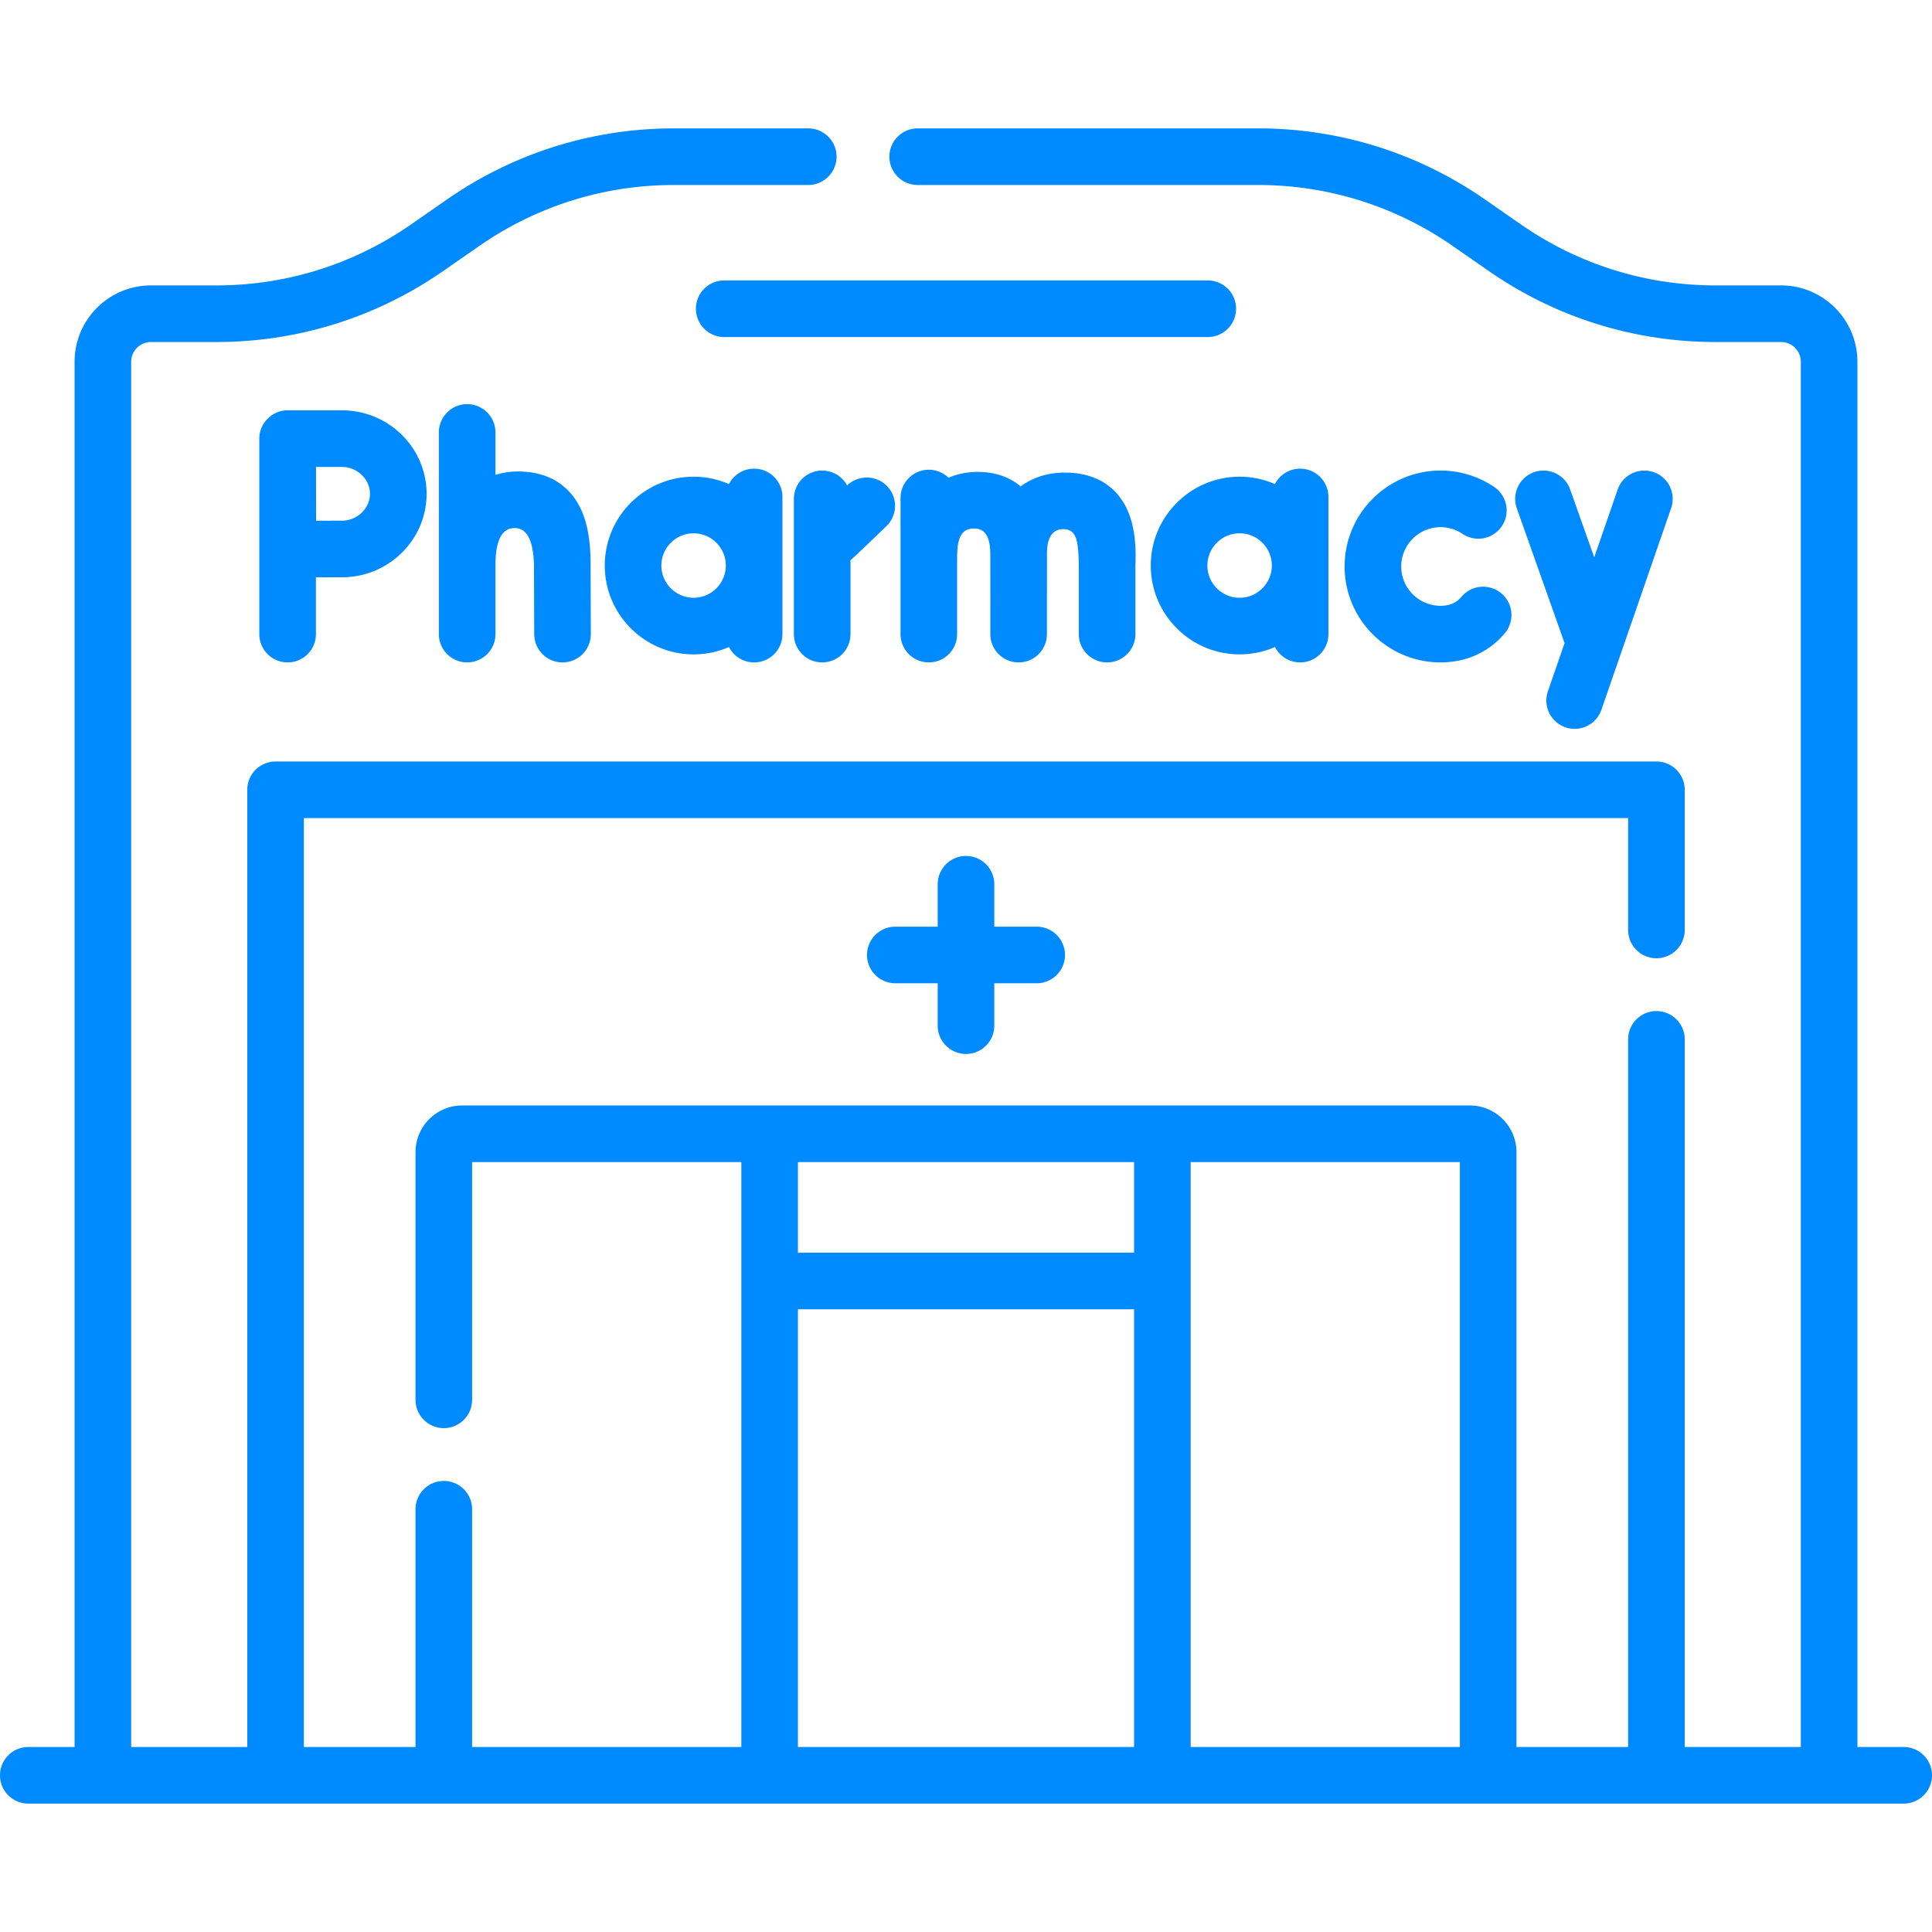<svg xmlns="http://www.w3.org/2000/svg" version="1.1" xmlns:xlink="http://www.w3.org/1999/xlink" width="512" height="512" x="0" y="0" viewBox="0 0 512 512" style="enable-background:new 0 0 512 512" xml:space="preserve" class=""><g><path d="M256 279.31a7.5 7.5 0 0 0 7.5-7.5v-11.234h11.233c4.143 0 7.5-3.357 7.5-7.5a7.5 7.5 0 0 0-7.5-7.5H263.5v-11.234a7.5 7.5 0 0 0-15 0v11.234h-11.234a7.5 7.5 0 0 0 0 15H248.5v11.234a7.5 7.5 0 0 0 7.5 7.5z" fill="#008aff" opacity="1" data-original="#000000" class=""></path><path d="M504.5 462.975h-12.264v-367.1c0-11.158-9.078-20.236-20.236-20.236h-17.347c-18.524 0-36.359-5.585-51.575-16.152l-9.55-6.632c-17.739-12.319-38.532-18.831-60.131-18.831h-90.2a7.5 7.5 0 0 0 0 15h90.2c18.525 0 36.359 5.585 51.574 16.151l9.55 6.632c17.741 12.32 38.534 18.832 60.132 18.832H472a5.241 5.241 0 0 1 5.236 5.236v367.099h-30.764V275.447c0-4.143-3.357-7.5-7.5-7.5s-7.5 3.357-7.5 7.5v187.527h-29.587V305.343c0-6.827-5.555-12.382-12.382-12.382H122.497c-6.827 0-12.382 5.555-12.382 12.382v65.625c0 4.143 3.358 7.5 7.5 7.5s7.5-3.357 7.5-7.5v-63.007h71.346v155.014h-71.346v-63.007c0-4.143-3.358-7.5-7.5-7.5s-7.5 3.357-7.5 7.5v63.007H80.527v-246.17h350.945v29.642c0 4.142 3.357 7.5 7.5 7.5s7.5-3.358 7.5-7.5v-37.142a7.5 7.5 0 0 0-7.5-7.5H73.027a7.5 7.5 0 0 0-7.5 7.5v253.67H34.764v-367.1A5.242 5.242 0 0 1 40 90.639h17.347c21.598 0 42.391-6.512 60.131-18.832l9.55-6.632c15.216-10.566 33.05-16.151 51.575-16.151h35.594a7.5 7.5 0 0 0 0-15h-35.594c-21.598 0-42.391 6.512-60.131 18.831l-9.55 6.632C93.706 70.054 75.872 75.64 57.347 75.64H40c-11.158 0-20.236 9.078-20.236 20.236v367.099H7.5c-4.142 0-7.5 3.357-7.5 7.5s3.358 7.5 7.5 7.5h497c4.143 0 7.5-3.357 7.5-7.5s-3.358-7.5-7.5-7.5zM300.539 307.961v24.009h-89.078v-24.009zm-89.078 155.014V346.97h89.078v116.005zm104.078 0V307.961h71.347v155.014z" fill="#008aff" opacity="1" data-original="#000000" class=""></path><path d="M320.074 74.318H191.926a7.5 7.5 0 0 0 0 15h128.147c4.143 0 7.5-3.358 7.5-7.5s-3.357-7.5-7.499-7.5zM381.757 175.546c-14.017 0-25.42-11.403-25.42-25.42s11.403-25.42 25.42-25.42a25.304 25.304 0 0 1 14.219 4.346 7.5 7.5 0 0 1-8.398 12.429 10.357 10.357 0 0 0-5.82-1.775c-5.745 0-10.42 4.675-10.42 10.42s4.675 10.42 10.42 10.42c2.008 0 3.594-.543 4.849-1.66.242-.216.477-.458.693-.717a7.5 7.5 0 0 1 11.496 9.636 21.955 21.955 0 0 1-2.211 2.28c-4.013 3.574-9.139 5.461-14.828 5.461zM90.646 108.745H76.222c-4.03-.079-7.569 3.477-7.5 7.5v51.802a7.5 7.5 0 0 0 15 0v-15.041c2.605-.013 5.291-.024 6.924-.024 12.354 0 22.405-9.922 22.405-22.118 0-12.197-10.051-22.119-22.405-22.119zm0 29.236c-1.622 0-4.275.011-6.864.023-.013-2.69-.03-11.436-.038-14.26h6.902c4.014 0 7.405 3.26 7.405 7.119s-3.391 7.118-7.405 7.118zM438.229 125.117a7.497 7.497 0 0 0-9.539 4.638l-6.203 17.943-6.38-17.998a7.5 7.5 0 1 0-14.138 5.012l12.66 35.716-4.416 12.772a7.5 7.5 0 0 0 7.088 9.953 7.502 7.502 0 0 0 7.088-5.051l18.478-53.444a7.504 7.504 0 0 0-4.638-9.541zM235.346 129.12a7.5 7.5 0 0 0-10.582-.717c-.019.017-.118.103-.275.244a7.5 7.5 0 0 0-14.102 3.559v35.841a7.5 7.5 0 0 0 15 0V148.45l.466-.399c1.07-.91 8.707-8.288 8.779-8.351a7.5 7.5 0 0 0 .714-10.58zM295.59 130.375c-3.255-3.405-7.767-5.132-13.41-5.132-4.556 0-8.525 1.314-11.693 3.66-3.687-3.125-8.121-3.846-11.42-3.846-2.783 0-5.368.543-7.703 1.545a7.47 7.47 0 0 0-5.215-2.117 7.5 7.5 0 0 0-7.5 7.5v36.06a7.5 7.5 0 0 0 15 0v-18.589c0-.02.003-.038.003-.058 0-4.309-.178-9.384 4.558-9.341 4.14.025 4.261 4.73 4.225 7.694.021.737.01 20.294.01 20.294 0 4.142 3.357 7.5 7.5 7.5s7.5-3.358 7.5-7.5l.01-21.077c-.073-6.113 2.76-6.726 4.294-6.726 3.701-.05 3.979 3.411 4.151 9.133-.005.113-.008 18.67-.008 18.67 0 4.142 3.357 7.5 7.5 7.5s7.5-3.358 7.5-7.5v-18.167c.247-5.788-.063-14.024-5.302-19.503zM156.507 149.74c.048-9.339-1.87-15.639-6.037-19.829-3.276-3.293-7.713-4.963-13.188-4.963-2.103 0-4.104.318-5.979.908v-11.254a7.5 7.5 0 0 0-15 0v53.444a7.5 7.5 0 0 0 15 0V149.7c0-5.742 1.358-9.805 5.136-9.752 3.573-.021 4.934 4.145 5.069 9.78l.067 18.346a7.5 7.5 0 0 0 7.5 7.473h.028a7.5 7.5 0 0 0 7.473-7.527zM199.853 124.201a7.495 7.495 0 0 0-6.671 4.083 23.392 23.392 0 0 0-9.369-1.95c-12.98 0-23.54 10.56-23.54 23.54s10.56 23.54 23.54 23.54a23.41 23.41 0 0 0 9.369-1.95 7.494 7.494 0 0 0 6.671 4.083 7.5 7.5 0 0 0 7.5-7.5v-36.346a7.5 7.5 0 0 0-7.5-7.5zm-16.04 34.213c-4.709 0-8.54-3.831-8.54-8.54s3.831-8.54 8.54-8.54 8.54 3.831 8.54 8.54-3.831 8.54-8.54 8.54zM344.547 124.201a7.494 7.494 0 0 0-6.671 4.083 23.392 23.392 0 0 0-9.369-1.95c-12.979 0-23.539 10.56-23.539 23.54s10.56 23.54 23.539 23.54a23.41 23.41 0 0 0 9.369-1.95 7.494 7.494 0 0 0 6.671 4.083 7.5 7.5 0 0 0 7.5-7.5v-36.346a7.5 7.5 0 0 0-7.5-7.5zm-16.04 34.213c-4.708 0-8.539-3.831-8.539-8.54s3.831-8.54 8.539-8.54c4.709 0 8.54 3.831 8.54 8.54s-3.831 8.54-8.54 8.54z" fill="#008aff" opacity="1" data-original="#000000" class=""></path></g></svg>